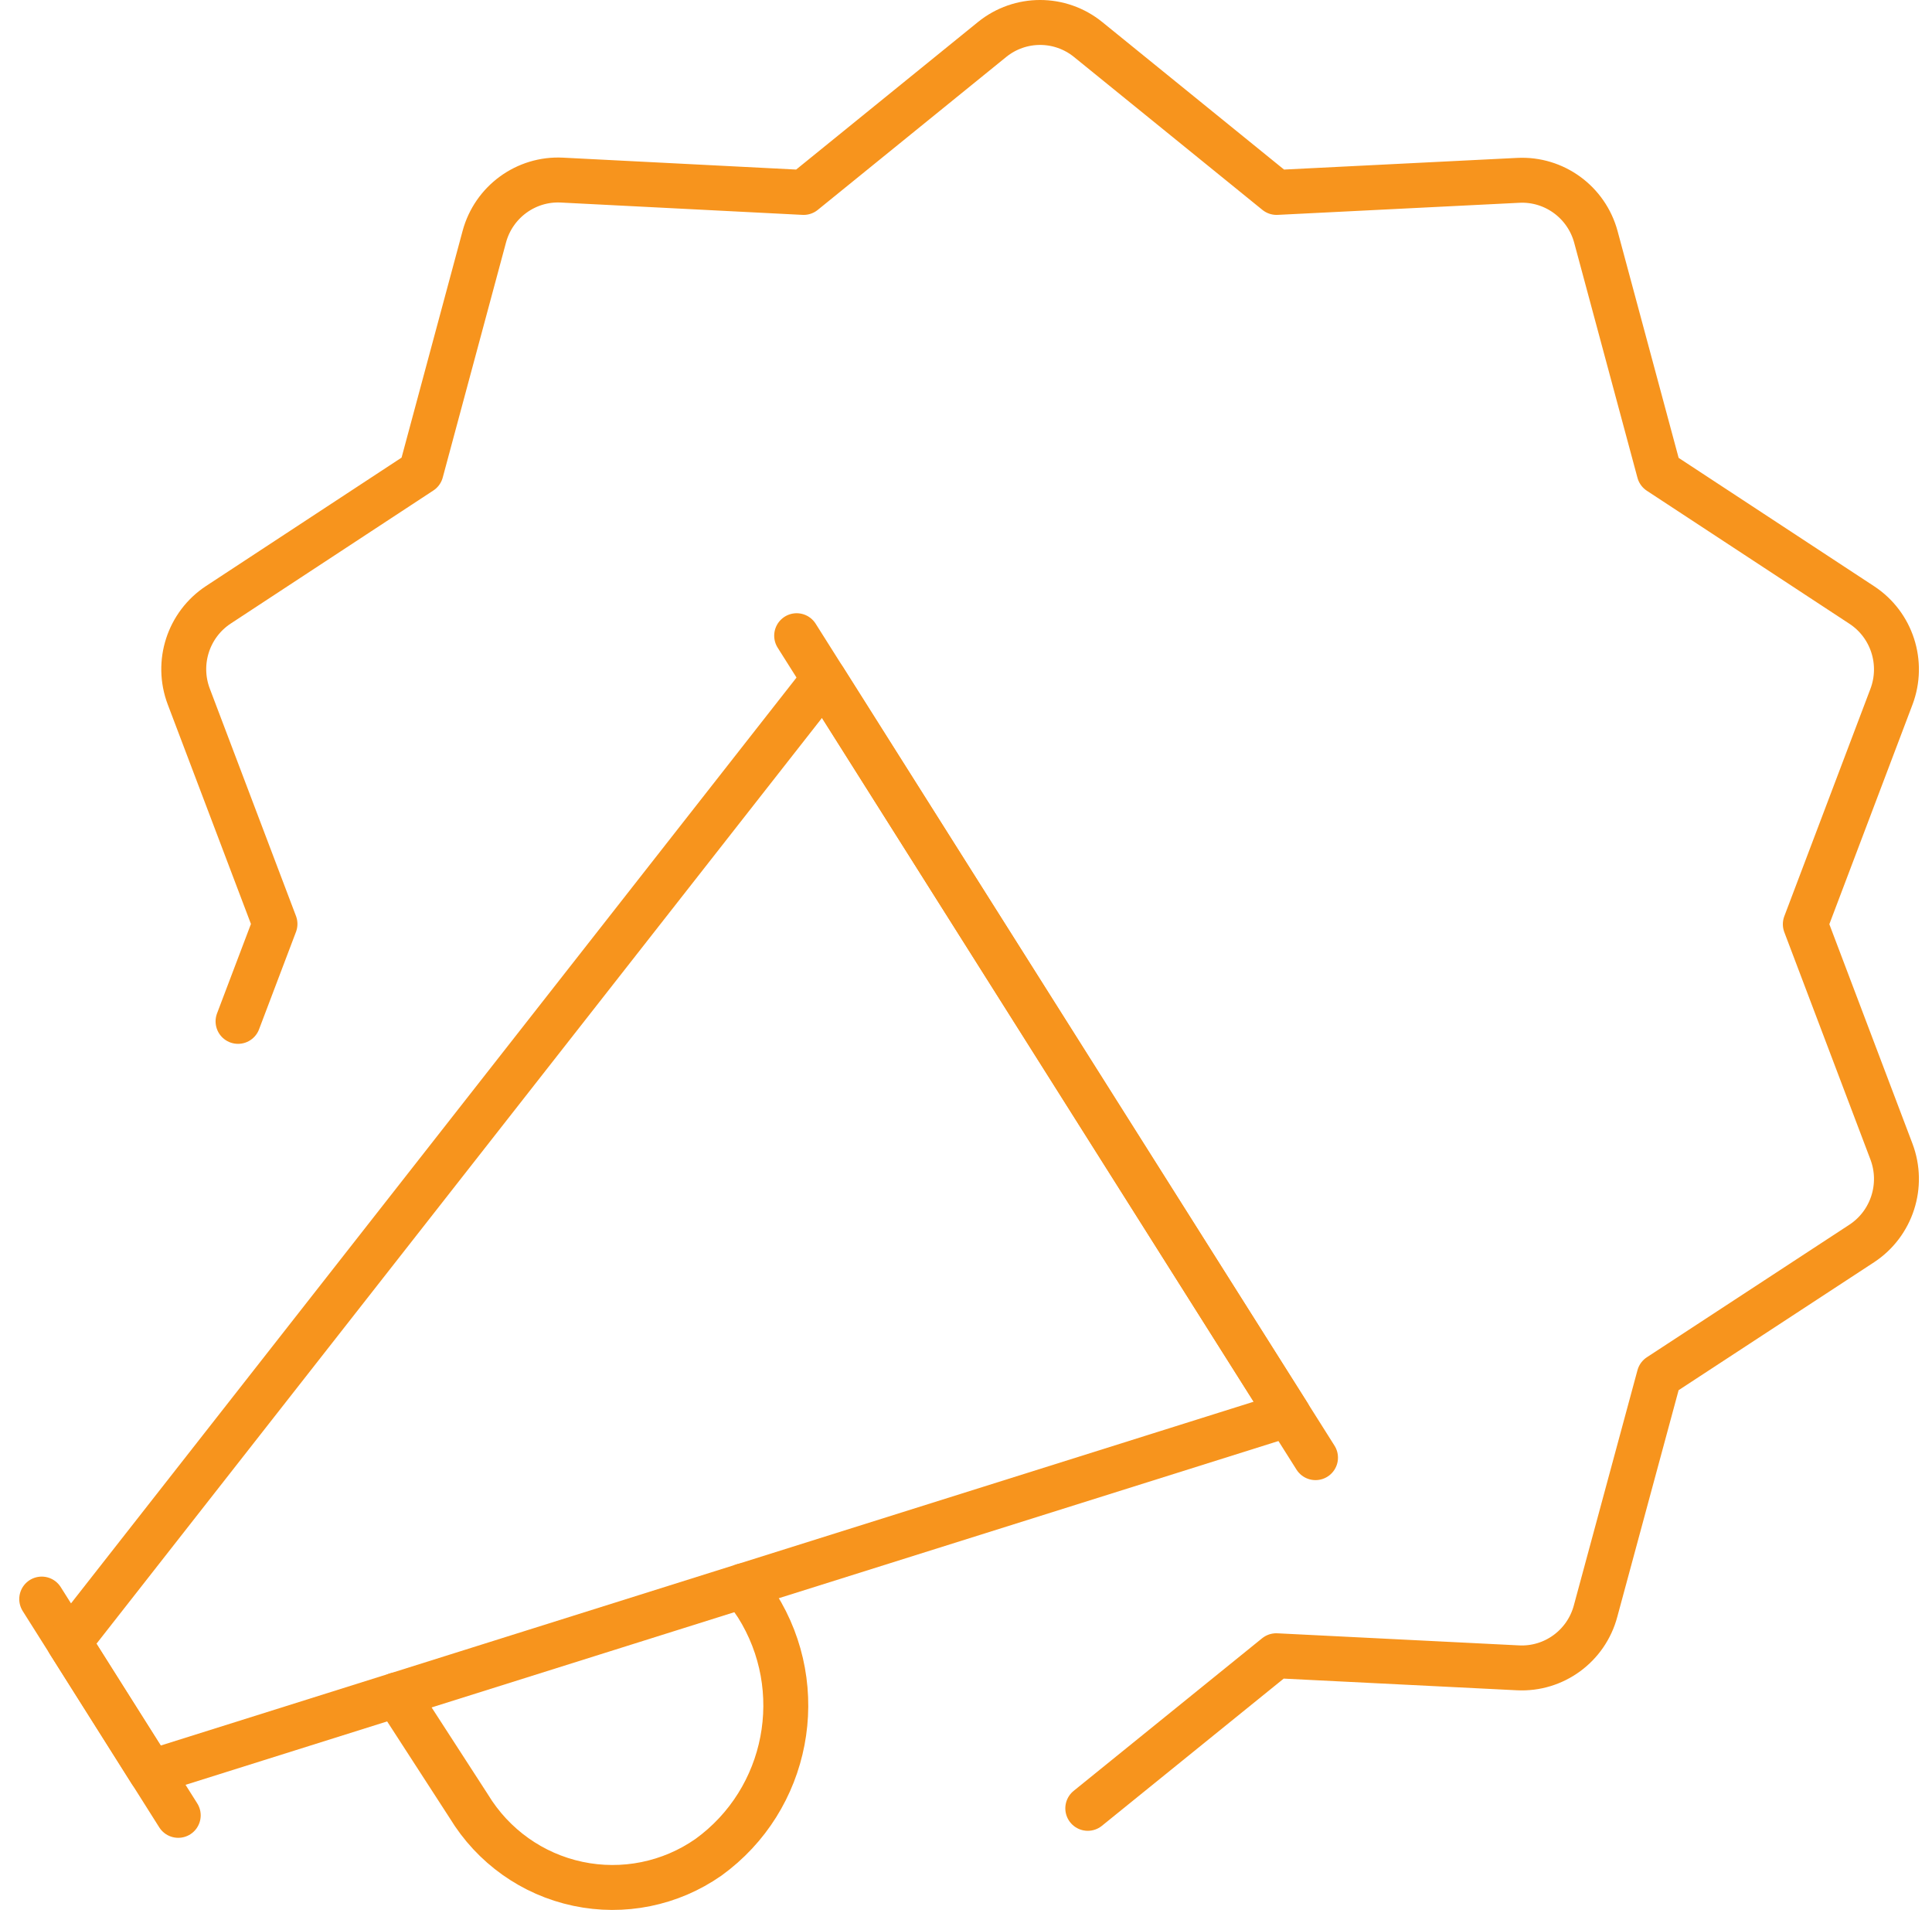 <?xml version="1.0" encoding="UTF-8"?>
<svg width="86px" height="85px" viewBox="0 0 86 85" version="1.1" xmlns="http://www.w3.org/2000/svg" xmlns:xlink="http://www.w3.org/1999/xlink">
    <title>Icon</title>
    <g id="Page-1" stroke="none" stroke-width="1" fill="none" fill-rule="evenodd" stroke-linecap="round" stroke-linejoin="round">
        <g id="Enterprise-Feedback-Platform-R4" transform="translate(-157, -1682)" stroke="#F7941D" stroke-width="2">
            <g id="Tiles" transform="translate(0, 1528)">
                <g id="Marketing-Tile" transform="translate(132, 129)">
                    <g id="Group" transform="translate(25.862, 25)">
                        <g id="Group-11" transform="translate(0.995, 1)">
                            <path d="M8.739,44.455 L10.383,40.12 L6.545,29.997 C5.976,28.492 6.526,26.795 7.866,25.914 L16.885,19.993 L19.7,9.538 C20.118,7.985 21.557,6.934 23.156,7.015 L33.915,7.564 L42.304,0.758 C43.552,-0.253 45.331,-0.253 46.579,0.758 L54.967,7.564 L65.726,7.026 C67.326,6.945 68.765,7.996 69.183,9.549 L71.998,20.004 L81.017,25.925 C82.357,26.803 82.907,28.503 82.338,30.008 L78.504,40.131 L82.338,50.25 C82.907,51.755 82.357,53.456 81.017,54.338 L71.998,60.24 L69.168,70.698 C68.754,72.255 67.312,73.307 65.712,73.225 L54.953,72.687 L46.564,79.478" id="Stroke-1"></path>
                            <line x1="0" y1="70.165" x2="6.077" y2="79.79" id="Stroke-3"></line>
                            <line x1="33.605" y1="27.291" x2="56.701" y2="63.871" id="Stroke-5"></line>
                            <polygon id="Stroke-7" points="55.487 61.946 4.862 77.868 1.215 72.091 34.82 29.217"></polygon>
                            <path d="M15.801,74.426 L19.015,79.391 C20.091,81.162 21.841,82.409 23.863,82.837 C25.877,83.265 27.984,82.84 29.679,81.656 C33.238,79.081 34.181,74.164 31.833,70.442 L31.235,69.571" id="Stroke-9"></path>
                        </g>
                    </g>
                </g>
            </g>
        </g>
    </g>
</svg>